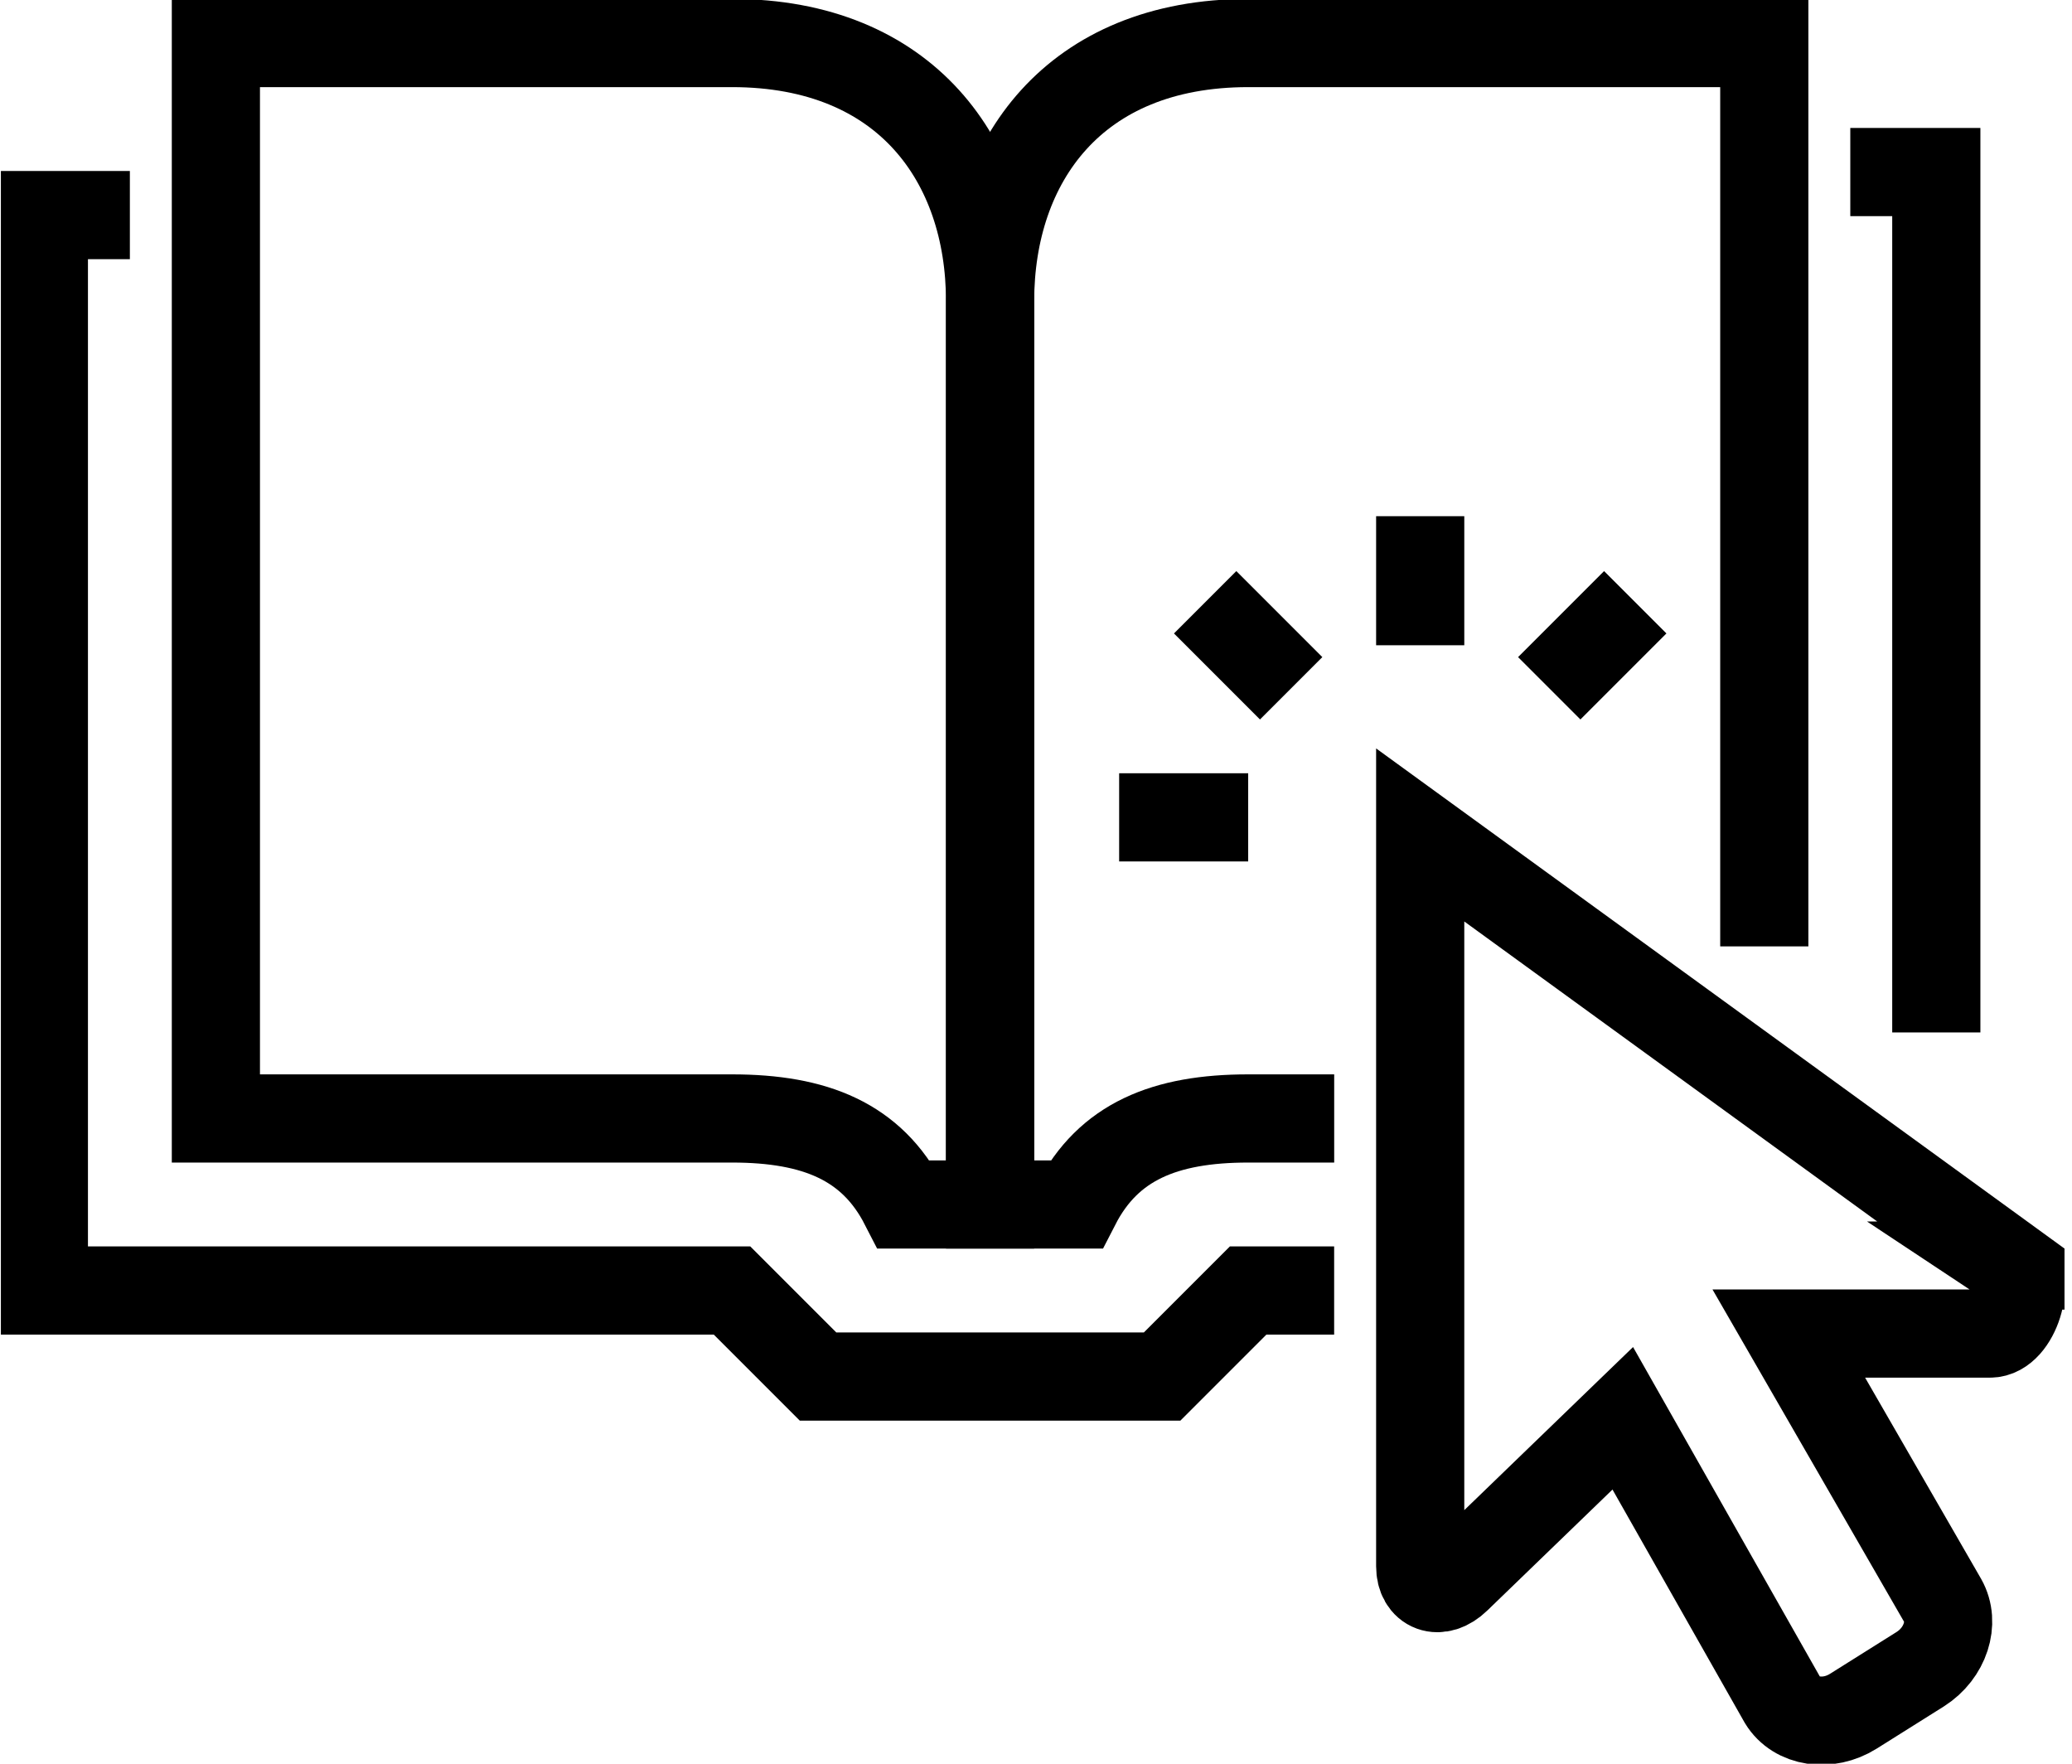 <?xml version="1.0" encoding="UTF-8"?>
<svg xmlns="http://www.w3.org/2000/svg" width="47" height="40" viewBox="0 0 47 40" fill="none">
  <g clip-path="url(#clip0_1024_7220)">
    <path d="M30.263 29.268H28.312L26.361 31.219H18.556L16.605 29.268H0.995V4.878H2.946" stroke="black" stroke-width="2" stroke-miterlimit="10"></path>
    <path d="M41.971 3.902H43.922V23.415" stroke="black" stroke-width="2" stroke-miterlimit="10"></path>
    <path d="M30.264 25.366H28.313C26.42 25.366 25.142 25.893 24.41 27.317H22.459V6.829C22.459 3.659 24.361 0.976 28.313 0.976H40.02V21.463" stroke="black" stroke-width="2" stroke-miterlimit="10"></path>
    <path d="M4.897 25.366H16.605C18.497 25.366 19.776 25.893 20.507 27.317H22.458V6.829C22.458 3.659 20.556 0.976 16.605 0.976H4.897V25.366Z" stroke="black" stroke-width="2" stroke-miterlimit="10"></path>
    <path d="M45.659 28.702L32.215 18.936V35.522C32.215 36.019 32.644 36.195 33.044 35.805L36.81 32.166L40.439 38.566C40.742 39.063 41.464 39.171 42.039 38.81L43.561 37.854C44.127 37.493 44.351 36.8 44.069 36.302L40.576 30.244H45.142C45.717 30.244 46.088 28.995 45.649 28.702H45.659Z" stroke="black" stroke-width="2" stroke-miterlimit="10"></path>
    <path d="M32.215 14.634V11.707" stroke="black" stroke-width="2" stroke-miterlimit="10"></path>
    <path d="M28.313 18.537H25.386" stroke="black" stroke-width="2" stroke-miterlimit="10"></path>
    <path d="M29.288 15.61L27.337 13.659" stroke="black" stroke-width="2" stroke-miterlimit="10"></path>
    <path d="M35.142 15.61L37.093 13.659" stroke="black" stroke-width="2" stroke-miterlimit="10"></path>
  </g>
  <defs>
    <clipPath id="clip0_1024_7220">
      <rect width="46.81" height="40" fill="white" transform="translate(0.02)"></rect>
    </clipPath>
  </defs>
</svg>
